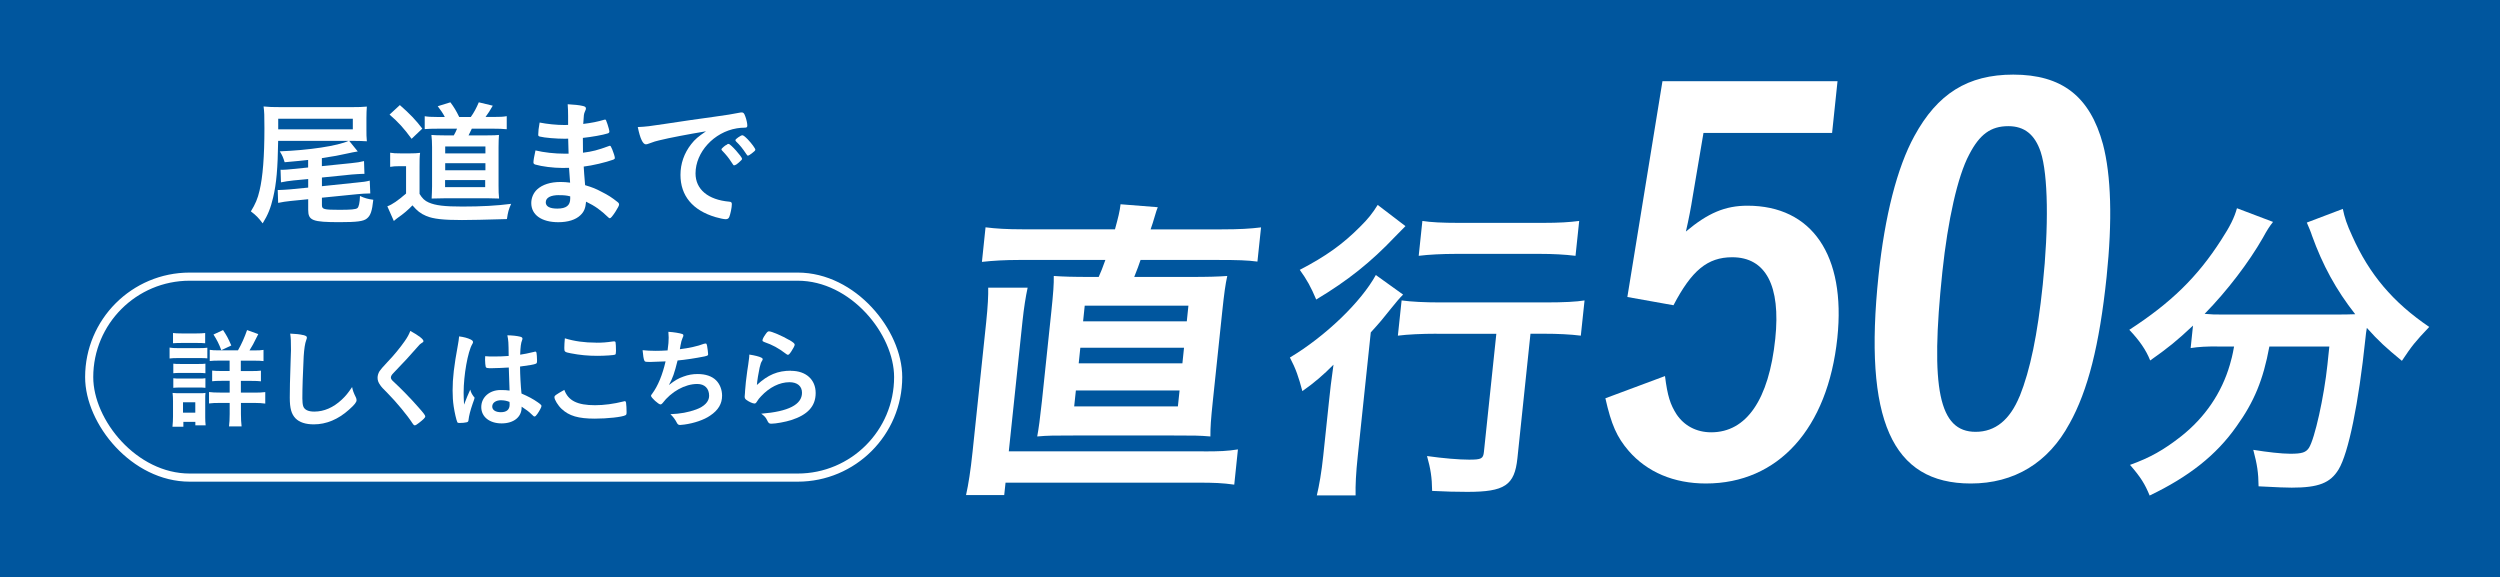<svg viewBox="0 0 415.15 95.84" xmlns="http://www.w3.org/2000/svg"><path d="m0 0h415.15v95.84h-415.15z" fill="#00569e"/><g fill="#fff"><path d="m51.17 26.56c-1.29.14-1.44.16-3.9.38-.25-.79-.36-1.08-.81-1.81 4.83-.18 9.61-.9 11.44-1.74h-11.71c-.07 4.65-.29 7.09-.83 9.39-.41 1.76-.86 2.89-1.74 4.31-.68-.9-1.06-1.31-1.96-1.99.74-1.2 1.13-2.1 1.44-3.45.54-2.26.81-5.64.81-10.36 0-2.17-.02-2.69-.14-3.61.81.09 1.56.11 2.87.11h11.78c1.13 0 1.78-.02 2.5-.09-.04.56-.07 1.13-.07 1.92v1.9c0 .88 0 1.11.07 1.94-.63-.04-1.42-.07-2.37-.07h-.56l1.42 1.76q-.88.14-1.74.34c-1.06.25-2.5.52-4.22.77v1.33l4.9-.5c.9-.09 1.49-.18 2.1-.34l.07 2.12h-.29c-.29 0-1.29.07-1.83.11l-4.94.5v1.44l5.84-.61c1.04-.09 1.51-.16 2.1-.32l.09 2.14h-.25c-.47 0-1.17.04-1.87.11l-5.91.59v1.22c0 .7.29.79 2.89.79 1.92 0 2.71-.07 2.98-.27.25-.16.41-.86.45-2.03.75.36 1.35.52 2.21.63-.2 1.87-.45 2.62-1.06 3.11-.56.47-1.65.61-4.54.61-4.51 0-5.21-.27-5.21-2.05v-1.76l-2.91.29c-.66.07-1.47.18-2.08.32l-.07-2.14h.27c.29 0 1.33-.07 1.83-.11l2.96-.29v-1.42l-2.42.23c-.95.11-1.31.16-2.1.32l-.07-2.1c.11.02.2.02.27.02.38 0 1.22-.07 1.85-.14l2.46-.25v-1.26zm7.42-5.08v-1.76h-12.39v1.76z"/><path d="m64.79 25.36c.54.09.88.11 1.72.11h1.6c.65 0 1.15-.02 1.65-.09-.09.7-.09 1.15-.09 2.35v4.47c.47.77.86 1.13 1.51 1.42 1.13.5 2.62.68 5.6.68 3.14 0 5.73-.14 8.1-.45-.41.9-.54 1.4-.7 2.53-3.97.11-5.8.16-7.47.16-3.09 0-4.76-.18-5.94-.68-.95-.41-1.44-.79-2.28-1.76-.65.7-1.49 1.42-2.48 2.1-.25.18-.34.27-.61.5l-1.08-2.44c.81-.29 1.76-.95 3.11-2.12v-4.54h-1.2c-.61 0-.88.02-1.44.11zm1.62-7.9c1.65 1.44 2.66 2.5 3.72 3.9l-1.78 1.69c-1.29-1.76-2.17-2.73-3.66-4.02l1.71-1.58zm7.45 1.96c-.29-.59-.7-1.17-1.17-1.78l2.1-.65c.61.81.95 1.38 1.47 2.44h1.92c.52-.72.95-1.53 1.33-2.44l2.32.56c-.36.66-.83 1.38-1.2 1.87h1.38c1.02 0 1.53-.02 2.14-.13v2.17c-.72-.07-1.33-.09-2.14-.09h-3.66c-.32.65-.36.77-.54 1.11h3.11c.97 0 1.56-.02 1.94-.07-.04.56-.07 1.15-.07 2.05v6.41c0 .86.02 1.44.09 2.1-.59-.02-1.15-.04-1.65-.04h-7.54c-.66 0-1.22.02-2.01.04.02-.54.07-1.31.07-2.05v-6.48c0-.7-.04-1.54-.11-2.03.5.04 1.15.07 2.12.07h1.6c.29-.52.34-.63.54-1.11h-3.18c-1.02 0-1.62.02-2.19.07v-2.14c.52.09 1.15.13 2.23.13h1.08zm.05 11.65h6.66v-1.17h-6.66zm.02-5.6h6.68v-1.15h-6.68zm0 2.8h6.68v-1.17h-6.68z"/><path d="m94.42 25.52q-.04-1.11-.07-2.5c-.2.02-.41.02-.5.02-1.49 0-3.41-.16-4.2-.36-.23-.07-.27-.11-.27-.34 0-.5.07-1.11.23-1.99 1.26.25 2.82.41 4.17.41.11 0 .32 0 .56-.02v-1.49c0-.79-.02-1.15-.07-1.94 1.13.07 1.9.14 2.44.27.45.09.59.2.59.45 0 .11-.02.16-.18.52-.16.38-.18.47-.27 2.03 1.35-.16 2.44-.38 3.5-.7.07-.02.09-.02.11-.02.16 0 .16.02.41.74.16.47.32 1.06.32 1.24 0 .16-.07.25-.29.32-.75.25-2.69.59-4.11.74 0 1.6 0 1.67.02 2.46 1.58-.2 2.44-.43 4.22-1.08.11-.04.16-.07.23-.07.14 0 .18.07.41.61.23.56.43 1.2.43 1.42 0 .11-.09.2-.25.27-1.24.45-3.5.99-4.92 1.15.04.86.09 1.33.23 3.09 1.26.38 1.78.59 2.75 1.11 1.08.54 1.67.92 2.64 1.69.18.14.25.25.25.43 0 .16-.2.54-.63 1.22-.5.75-.75 1.04-.9 1.04-.07 0-.13-.02-.2-.09-1.35-1.29-2.23-1.92-3.75-2.66-.09 1.08-.34 1.69-.95 2.26-.77.74-2.05 1.15-3.66 1.15-2.78 0-4.49-1.22-4.49-3.18 0-.86.36-1.69.97-2.26.88-.81 2.21-1.24 3.9-1.24.54 0 1.02.04 1.58.11-.11-1.47-.16-1.99-.18-2.46-.52.02-.81.02-1.08.02-1.56 0-3.45-.25-4.51-.56-.23-.07-.32-.18-.32-.36 0-.34.13-1.06.34-1.99 1.4.34 3.18.54 4.85.54zm-1.56 6.88c-1.44 0-2.23.43-2.23 1.2 0 .68.65 1.04 1.92 1.04 1.47 0 2.14-.52 2.14-1.65v-.38c-.59-.16-1.04-.2-1.83-.2z"/><path d="m109.45 23.31c-.59.14-.79.2-1.6.5-.29.11-.45.16-.59.16-.5 0-.95-.92-1.35-2.87 1.44-.07 1.96-.14 4.47-.52 2.71-.41 6.14-.92 7.94-1.15 2.03-.27 3.66-.54 4.51-.72.16-.04.23-.04.34-.04.29 0 .41.13.61.7.18.47.32 1.15.32 1.47 0 .27-.09.36-.41.36-.47 0-.9.04-1.33.11-3.81.63-6.86 3.97-6.86 7.49 0 2.64 2.08 4.38 5.6 4.69.32.02.43.13.43.41 0 .56-.23 1.65-.43 2.14-.11.25-.29.36-.59.36s-.97-.14-1.67-.34c-3.84-1.13-5.84-3.57-5.84-7.02 0-1.87.61-3.61 1.78-5.1.63-.81 1.17-1.26 2.46-2.14-2.96.5-6.07 1.08-7.79 1.51zm11.55.59c.32 0 2.23 2.14 2.23 2.48 0 .11-.14.25-.54.61-.43.36-.45.36-.63.43q-.11.04-.16.04c-.09 0-.11-.02-.52-.65-.36-.56-.75-1.06-1.47-1.81-.05-.04-.11-.16-.11-.18.04-.11.07-.18.09-.18.07-.09.45-.41.54-.47.23-.11.36-.2.38-.23.02-.04.07-.04.07-.04h.11zm3.86 1.56c-.34.25-.54.38-.66.38-.09 0-.13-.05-.25-.23-.68-1.01-1.02-1.44-1.74-2.14-.04-.07-.09-.14-.09-.18 0-.11.14-.25.45-.47.32-.23.59-.36.7-.36.16 0 .43.2.9.68.65.68 1.26 1.51 1.26 1.72 0 .13-.16.29-.59.61z"/><path d="m199.9 74.96c2.6 0 3.9-.05 5.67-.33l-.61 5.85c-1.92-.27-3.32-.33-6.08-.33h-31.9l-.22 2.06h-6.34c.4-1.79.75-4.01 1.08-7.15l2.26-21.5c.29-2.76.37-4.55.34-5.79h6.55c-.32 1.46-.62 3.36-.85 5.52l-2.28 21.66h32.38zm-14.75-36.87c.52-1.9.81-3.03.93-4.17l6.18.49c-.22.54-.22.6-.55 1.68-.17.6-.41 1.35-.64 2h11.75c3.03 0 4.78-.11 6.59-.33l-.6 5.68c-1.66-.22-3.28-.27-6.52-.27h-12.89c-.32.97-.47 1.35-1.05 2.82h9.26c3.09 0 4.61-.05 6.19-.16-.31 1.41-.51 2.82-.84 5.96l-1.56 14.84c-.32 3.03-.41 4.39-.4 5.85-1.88-.16-2.75-.16-6.16-.16h-16.52c-3.25 0-4.28 0-6.08.16.23-1.19.49-3.14.78-5.85l1.56-14.84c.33-3.14.44-4.66.41-5.96 1.61.11 3.12.16 6.16.16h1.3c.36-.81.65-1.52 1.11-2.82h-14.35c-2.33 0-4.24.11-6.15.32l.6-5.74c1.71.22 3.59.33 6.19.33h15.33zm-6.77 29.4h17.22l.28-2.65h-17.22zm.75-7.15h17.22l.27-2.6h-17.22zm.73-6.98h17.22l.27-2.6h-17.22z"/><path d="m220.7 66.57c.22-2.11.3-2.82.74-6.01-1.58 1.62-3.3 3.09-5.17 4.39-.62-2.33-1.07-3.68-2.07-5.58 5.89-3.52 11.8-9.2 14.27-13.7l4.53 3.25c-.6.59-1.1 1.19-1.97 2.27-1.37 1.73-1.87 2.33-3.4 4.01l-2.16 20.52c-.3 2.82-.4 4.87-.36 6.55h-6.44c.39-1.62.79-3.9 1.07-6.61l.96-9.1zm12.69-29.02q-.72.7-1.76 1.79c-3.96 4.17-7.8 7.25-13.06 10.4-.87-2.06-1.55-3.3-2.73-4.93 4.29-2.22 7.17-4.28 10.01-7.15 1.33-1.3 2.08-2.27 2.93-3.63zm5.16 17.87c-2.44 0-4.78.11-6.42.32l.62-5.85c1.6.22 3.86.33 6.36.33h17.65c2.92 0 5.05-.11 6.37-.33l-.62 5.85c-1.71-.22-3.87-.32-6.14-.32h-2.22l-2.17 20.68c-.47 4.49-2.1 5.58-8.33 5.58-1.9 0-3.57-.05-5.83-.16-.03-2.27-.26-3.68-.85-5.79 2.67.38 5.35.6 6.98.6 2.06 0 2.35-.16 2.47-1.3l2.06-19.6h-9.91zm-2.36-18.73c1.38.22 3.32.32 6.03.32h14.03c2.65 0 4.4-.11 5.99-.32l-.61 5.79c-1.82-.22-3.76-.32-5.81-.32h-14.13c-2.17 0-4.4.11-6.1.32l.61-5.79z"/><path d="m304.23 22.07h-21.35l-1.8 10.63c-.27 1.71-.64 3.69-1.12 5.75 3.67-3.09 6.54-4.29 10.22-4.29 10.72 0 16.37 8.23 14.93 21.95-1.59 15.09-9.83 24.18-21.83 24.18-5.32 0-9.75-1.89-12.81-5.4-1.99-2.32-2.89-4.37-3.88-8.75l9.9-3.69c.42 3.34.88 4.72 1.91 6.34 1.26 1.89 3.29 3 5.77 3 5.83 0 9.57-5.4 10.63-15.52.93-8.83-1.58-13.55-7.15-13.55-4.12 0-6.75 2.23-9.75 7.97l-7.66-1.37 5.83-35.84h29.07l-.9 8.58z"/><path d="m343.66 70.34c-3.51 6.52-9.19 9.95-16.39 9.95-13.12 0-17.83-10.63-15.32-34.55 1.04-9.86 3.08-17.92 5.95-23.15 3.83-7.03 8.87-10.2 16.42-10.2 8.06 0 12.74 3.6 14.9 11.57 1.35 5.14 1.59 12.6.6 22.04-1.19 11.32-3.1 18.86-6.16 24.35zm-8.27-4.54c1.75-4.37 2.96-10.2 3.83-18.52 1.02-9.69.89-18.26-.34-22.04-.98-2.92-2.72-4.29-5.38-4.29-2.92 0-4.77 1.37-6.5 4.72-1.92 3.6-3.54 10.89-4.45 19.46-2.05 19.46-.56 26.58 5.52 26.58 3.26 0 5.69-1.97 7.31-5.92z"/><path d="m368.2 57.53c-1.73 0-3.04.05-4.42.27l.39-3.73c-2.7 2.54-4.18 3.73-7.11 5.79-.68-1.73-1.81-3.36-3.47-5.09 6.92-4.49 11.32-8.77 15.27-14.94 1.48-2.27 2.17-3.68 2.61-5.25l5.99 2.27c-.63.81-.95 1.3-1.69 2.65-2.32 4.06-5.9 8.77-9.67 12.62 1.34.11 1.61.11 2.7.11h19.06c1.3 0 2 0 3.25-.05-3.2-4.06-5.42-8.18-7.18-13.05-.16-.54-.55-1.46-.86-2.17l5.98-2.27c.29 1.41.65 2.55 1.58 4.55 2.81 6.28 6.7 10.94 12.77 15.05-2.37 2.49-2.88 3.14-4.54 5.63-2.64-2.17-3.88-3.3-5.82-5.47-.13.7-.14.87-.24 1.79-1.13 10.78-2.81 19-4.45 21.71-1.38 2.27-3.35 3.03-7.79 3.03-1.08 0-2.11-.05-5.5-.22-.03-2.27-.22-3.57-.88-6.06 2.34.38 4.7.65 6.16.65 1.95 0 2.57-.22 3.08-.97.97-1.52 2.51-8.45 3.08-13.86l.11-1.08c.05-.43.11-1.08.2-1.89h-9.96c-1.01 5.52-2.54 9.2-5.46 13.26-3.38 4.82-7.98 8.39-14.42 11.48-.78-1.9-1.47-3.03-3.26-5.09 3.32-1.19 5.62-2.49 8.51-4.76 3.96-3.14 6.71-7.2 8.07-11.86.26-.92.42-1.46.7-3.03h-2.82z"/><path d="m28.17 57.72c.4.07.74.09 1.39.09h3.48c.7 0 1.01-.02 1.39-.07v1.77c-.34-.04-.56-.05-1.32-.05h-3.56c-.63 0-.96.02-1.39.07v-1.8zm.47 13.14c.05-.5.09-1.1.09-1.68v-2.56c0-.54-.02-.94-.07-1.37.43.04.81.05 1.32.05h2.98c.67 0 .83 0 1.16-.05-.04.38-.04.6-.04 1.26v2.78c0 .51.02.9.07 1.34h-1.71v-.58h-1.99v.81h-1.8zm.09-15.56c.45.05.74.07 1.44.07h2.46c.7 0 .99-.02 1.44-.07v1.7c-.38-.04-.79-.05-1.44-.05h-2.46c-.63 0-1.05.02-1.44.05zm.05 5.09c.4.05.56.05 1.14.05h3.07c.61 0 .72 0 1.12-.05v1.59c-.4-.05-.58-.05-1.12-.05h-3.07c-.54 0-.74 0-1.14.05zm0 2.42c.4.05.54.05 1.14.05h3.07c.6 0 .79 0 1.12-.05v1.59c-.34-.04-.6-.05-1.14-.05h-3.07c-.54 0-.76.02-1.12.05zm1.61 5.72h2.04v-1.73h-2.04zm9.12-10.34c.6-1.03 1.1-2.17 1.52-3.38l1.86.67c-.81 1.64-1.01 2-1.46 2.71h.76c.81 0 1.12-.02 1.57-.09v1.86c-.45-.05-.85-.07-1.71-.07h-2.06v1.73h1.7c.79 0 1.26-.02 1.64-.07v1.77c-.38-.05-.87-.07-1.62-.07h-1.71v1.95h2.26c.7 0 1.25-.02 1.79-.09v1.91c-.52-.07-1.03-.11-1.75-.11h-2.29v1.82c0 .83.04 1.43.11 2.08h-2.09c.07-.52.11-1.26.11-2.06v-1.84h-1.62c-.81 0-1.3.02-1.81.09v-1.9c.51.07 1.01.09 1.82.09h1.61v-1.95h-1.32c-.78 0-1.17.02-1.59.07v-1.77c.45.05.87.07 1.57.07h1.33v-1.73h-1.64c-.83 0-1.19.02-1.66.07v-1.86c.45.07.72.09 1.5.09h3.21zm-2.76-.04c-.38-1.03-.74-1.73-1.3-2.6l1.59-.74c.58.87.85 1.35 1.37 2.56z"/><path d="m50.38 55.64c.45.13.58.22.58.42 0 .13-.02.18-.11.43-.2.52-.34 1.44-.42 2.71-.14 2.91-.22 5.16-.22 6.95 0 .58.05 1.01.14 1.3.2.6.83.9 1.84.9 1.62 0 3.16-.67 4.57-1.99.65-.61 1.05-1.1 1.71-2.09.11.58.25.96.65 1.77.05.14.09.25.09.42 0 .33-.34.76-1.25 1.57-1.79 1.61-3.77 2.44-5.85 2.44-1.37 0-2.38-.34-3.03-.99-.69-.72-.96-1.66-.96-3.45 0-1.41.02-2.49.16-6.7.02-.63.04-1.01.04-1.17 0-1.53-.02-1.99-.13-2.76.92.04 1.62.11 2.17.25z"/><path d="m70.32 56.62c0 .16-.07.22-.38.4-.13.07-.29.22-.45.42-1.12 1.3-2.73 3.05-4.15 4.5-.31.31-.43.54-.43.76 0 .2.14.42.49.72 1.07.98 2.8 2.74 4.08 4.21.9 1.01 1.14 1.34 1.14 1.52 0 .2-.31.51-1.05 1.08-.34.27-.56.4-.67.4-.16 0-.23-.07-.42-.36-.78-1.23-2.67-3.52-4.12-4.98-.81-.81-.98-.99-1.23-1.35-.31-.43-.43-.79-.43-1.21 0-.36.11-.74.33-1.1q.2-.33 1.3-1.5c1.05-1.08 2.17-2.46 2.87-3.47.47-.67.7-1.1.94-1.71 1.41.78 2.18 1.37 2.18 1.7z"/><path d="m78.73 65.9c.05.07.07.13.07.2q0 .11-.31.94c-.38 1.1-.61 2-.69 2.71-.02.24-.09.33-.33.38-.25.07-.74.11-1.21.11-.18 0-.27-.04-.32-.14-.16-.34-.45-1.59-.6-2.6-.13-.85-.18-1.73-.18-2.65 0-2.08.23-4.04.88-7.58.11-.58.14-.85.2-1.41.83.11 1.41.27 1.93.52.27.14.38.27.38.43 0 .11-.04.2-.13.34-.74 1.26-1.43 5.16-1.43 8.05 0 .43.02 1.12.07 1.99.43-1.12.63-1.62 1.03-2.49.13.49.25.72.61 1.21zm3.03-4.75c-.87 0-1.05-.04-1.1-.23-.05-.16-.11-.74-.11-1.16 0-.14 0-.29.02-.61.49.04.78.05 1.37.05.97 0 1.59-.02 2.53-.09-.02-2.29-.04-2.58-.22-3.43.88.02 1.55.09 2.13.23.27.07.38.16.38.34 0 .07-.02.13-.07.27-.18.42-.27 1.12-.31 2.38.67-.09 1.25-.22 2.33-.47.09-.04.13-.04.18-.04.11 0 .16.05.2.18.04.16.09.85.09 1.23 0 .45-.02.52-.2.6-.29.14-1.08.27-2.62.47 0 1.25.11 3.3.24 4.48 1.14.49 1.91.9 2.71 1.46.51.36.61.49.61.61 0 .2-.33.81-.7 1.34-.22.31-.33.4-.45.4s-.13 0-.54-.4c-.4-.4-.81-.7-1.61-1.23v.14c0 1.59-1.32 2.64-3.32 2.64s-3.38-1.08-3.38-2.71 1.37-2.83 3.2-2.83c.67 0 1.01.02 1.5.09q-.07-1.41-.13-3.83c-.78.05-2 .11-2.73.11zm1.48 5.31c-.9 0-1.5.42-1.5 1.05 0 .58.56.94 1.43.94.96 0 1.46-.43 1.46-1.26 0-.25-.02-.45-.02-.45-.47-.18-.88-.27-1.37-.27z"/><path d="m98.81 67.29c1.48 0 3.12-.22 4.75-.63.09-.04.14-.04.2-.04.11 0 .16.07.2.23.05.4.09.97.09 1.57 0 .36-.04.47-.2.54-.54.29-2.98.56-5.07.56-2.73 0-4.28-.45-5.52-1.62-.6-.56-1.19-1.53-1.19-1.93 0-.27.16-.38 1.64-1.23.65 1.79 2.15 2.55 5.11 2.55zm.16-10.38c1.05 0 1.66-.04 2.89-.22h.13c.14 0 .2.05.23.16.04.22.07.76.07 1.41 0 .42-.04.56-.14.63-.14.09-1.71.2-2.92.2-1.61 0-2.94-.13-4.44-.42-1.03-.2-1.08-.25-1.08-.88 0-.42.04-1.1.09-1.61 1.57.49 3.29.72 5.18.72z"/><path d="m108.12 60.1c-.97 0-1.01 0-1.12-.22-.11-.18-.23-.94-.29-1.73.67.07 1.32.11 2.18.11.52 0 1.23-.02 1.97-.07.14-1.08.18-1.46.18-2.13 0-.31-.02-.54-.05-.96.88.05 1.9.22 2.29.36.14.05.2.11.2.25 0 .11-.02.18-.13.4-.16.36-.23.65-.34 1.23-.05.34-.07.42-.11.65 1.48-.18 2.96-.5 3.99-.9.14-.04.22-.05.29-.05.13 0 .18.09.25.45.07.4.16 1.12.16 1.32 0 .22-.07.25-.61.38-1.43.29-3.21.56-4.46.67-.54 2.17-.79 2.87-1.44 4.08 1.01-.79 1.55-1.1 2.42-1.41.78-.29 1.53-.42 2.35-.42 1.32 0 2.38.36 3.07 1.05.63.63.99 1.57.99 2.54 0 1.34-.63 2.42-1.99 3.32-.99.69-2.64 1.26-4.28 1.48-.29.04-.58.07-.69.07-.27 0-.4-.09-.52-.31-.34-.65-.63-1.03-1.1-1.48 1.68-.07 2.96-.31 4.26-.78 1.37-.49 2.17-1.32 2.17-2.27 0-1.23-.74-1.97-1.97-1.97-2.04 0-4.31 1.26-5.78 3.2-.11.13-.22.2-.33.2-.33 0-1.57-1.14-1.57-1.43 0-.09.02-.13.2-.36.96-1.3 1.7-3.12 2.22-5.36-.31.02-2.22.09-2.42.09z"/><path d="m131.37 61.58c2.47 0 4.08 1.46 4.08 3.68s-1.35 3.63-4.06 4.5c-.97.31-2.58.6-3.3.6-.38 0-.47-.09-.72-.61-.2-.42-.42-.67-.96-1.05 4.53-.36 6.77-1.52 6.77-3.48 0-1.1-.78-1.75-2.08-1.75-1.64 0-3.34.85-4.73 2.35-.25.25-.49.56-.65.83s-.27.36-.43.36c-.27 0-.9-.27-1.34-.6-.22-.16-.29-.29-.29-.58q0-.14.05-.58c0-.05 0-.18.02-.38.09-1.16.14-1.64.36-3.27q.04-.2.16-1.05c.02-.05.05-.4.14-1.07.02-.16.04-.31.04-.6.87.13 1.68.33 2.02.52.14.07.22.16.2.27 0 .07-.04.13-.09.23-.2.31-.25.47-.42 1.16-.16.69-.42 2.27-.45 2.87 1.84-1.7 3.45-2.37 5.67-2.37zm-.32-5.14c.7.42.92.61.92.81 0 .16-.29.7-.6 1.16-.29.42-.4.51-.54.51-.09 0-.14-.04-.36-.2-1.21-.92-2.17-1.44-3.52-1.91-.27-.11-.33-.14-.33-.29 0-.18.14-.49.47-.96.29-.43.42-.54.61-.54.43 0 2.2.76 3.34 1.43z"/></g><rect fill="none" height="33.37" rx="16.69" stroke="#fff" stroke-miterlimit="10" stroke-width="1.35" width="134.34" x="14.81" y="45.94"/></svg>